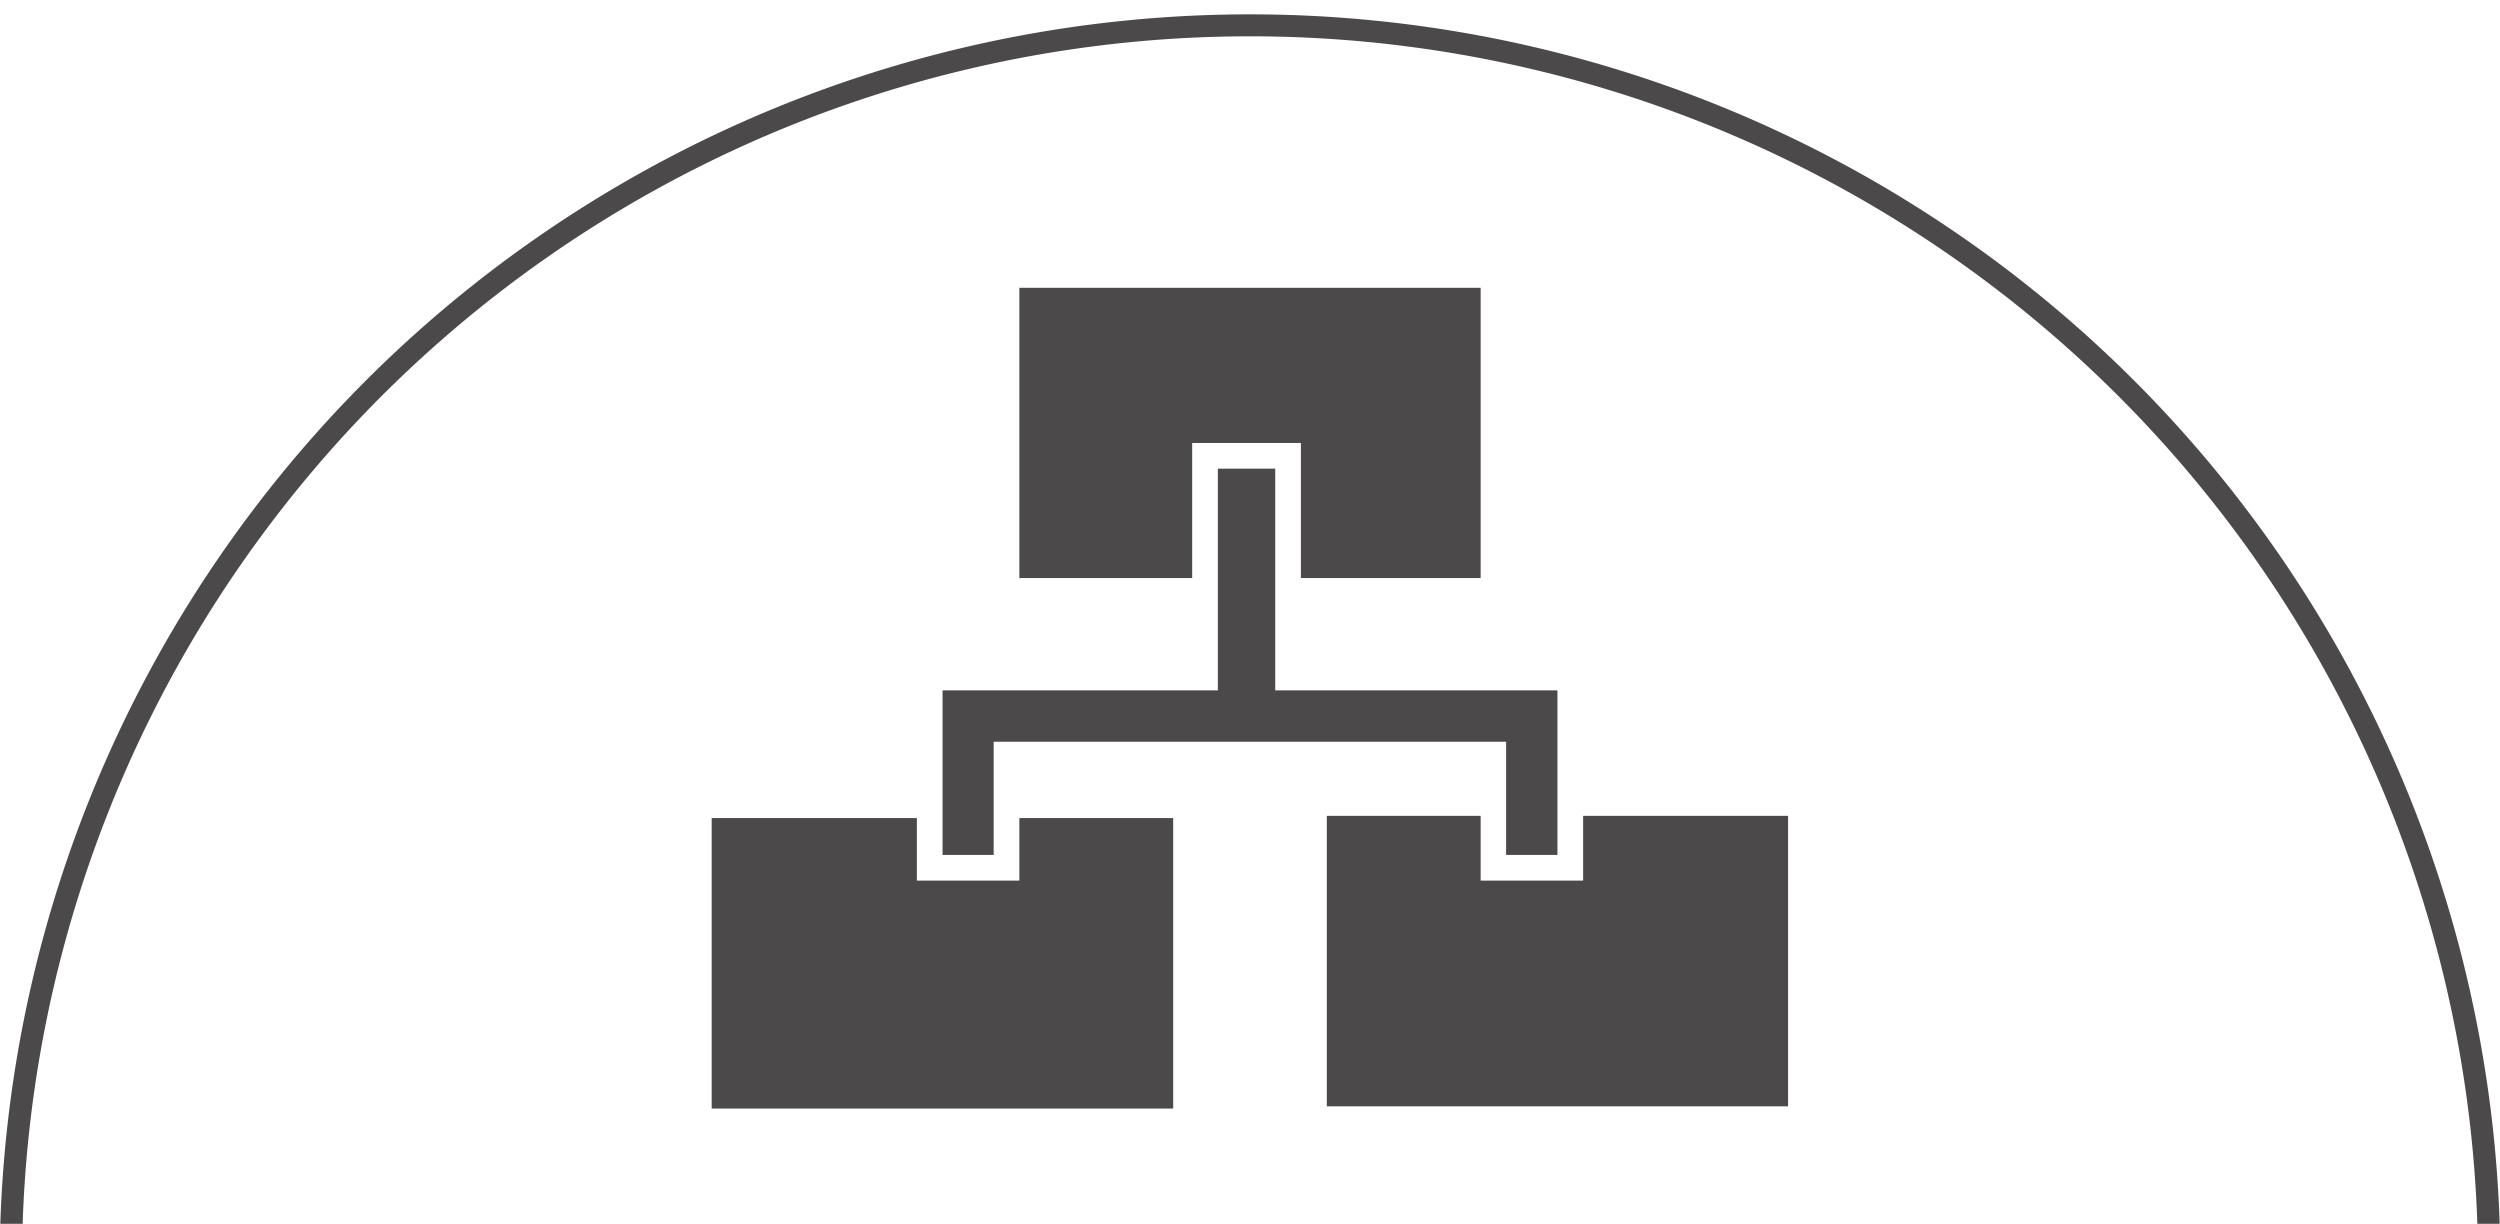 <?xml version="1.0"?>
<svg xmlns="http://www.w3.org/2000/svg" id="Ebene_1" data-name="Ebene 1" viewBox="0 0 111.94 54.81" width="143" height="70"><defs><style>.cls-1{fill:#4b4949;}</style></defs><path class="cls-1" d="M1,54.81a55,55,0,0,1,109.94,0h1A56,56,0,0,0,0,54.81Z"/><g id="Structured_Data" data-name="Structured Data"><polygon class="cls-1" points="57.1 30.92 57.1 20.99 54.53 20.99 54.53 30.92 42.2 30.92 42.2 32.07 42.2 33.22 42.2 38.29 44.49 38.29 44.49 33.22 67.44 33.22 67.44 38.29 69.74 38.29 69.74 33.22 69.74 32.07 69.74 30.92 57.1 30.92"/><polygon class="cls-1" points="70.89 36.54 70.89 39.44 66.3 39.44 66.3 36.54 59.41 36.54 59.41 49.55 80.07 49.55 80.07 36.54 70.89 36.54"/><polygon class="cls-1" points="45.64 39.44 41.05 39.44 41.05 36.64 31.86 36.64 31.86 49.65 52.53 49.65 52.53 36.64 45.64 36.64 45.64 39.44"/><polygon class="cls-1" points="53.38 19.84 58.25 19.84 58.25 25.89 66.3 25.89 66.3 12.89 45.64 12.89 45.64 25.89 53.38 25.89 53.38 19.84"/></g></svg>
